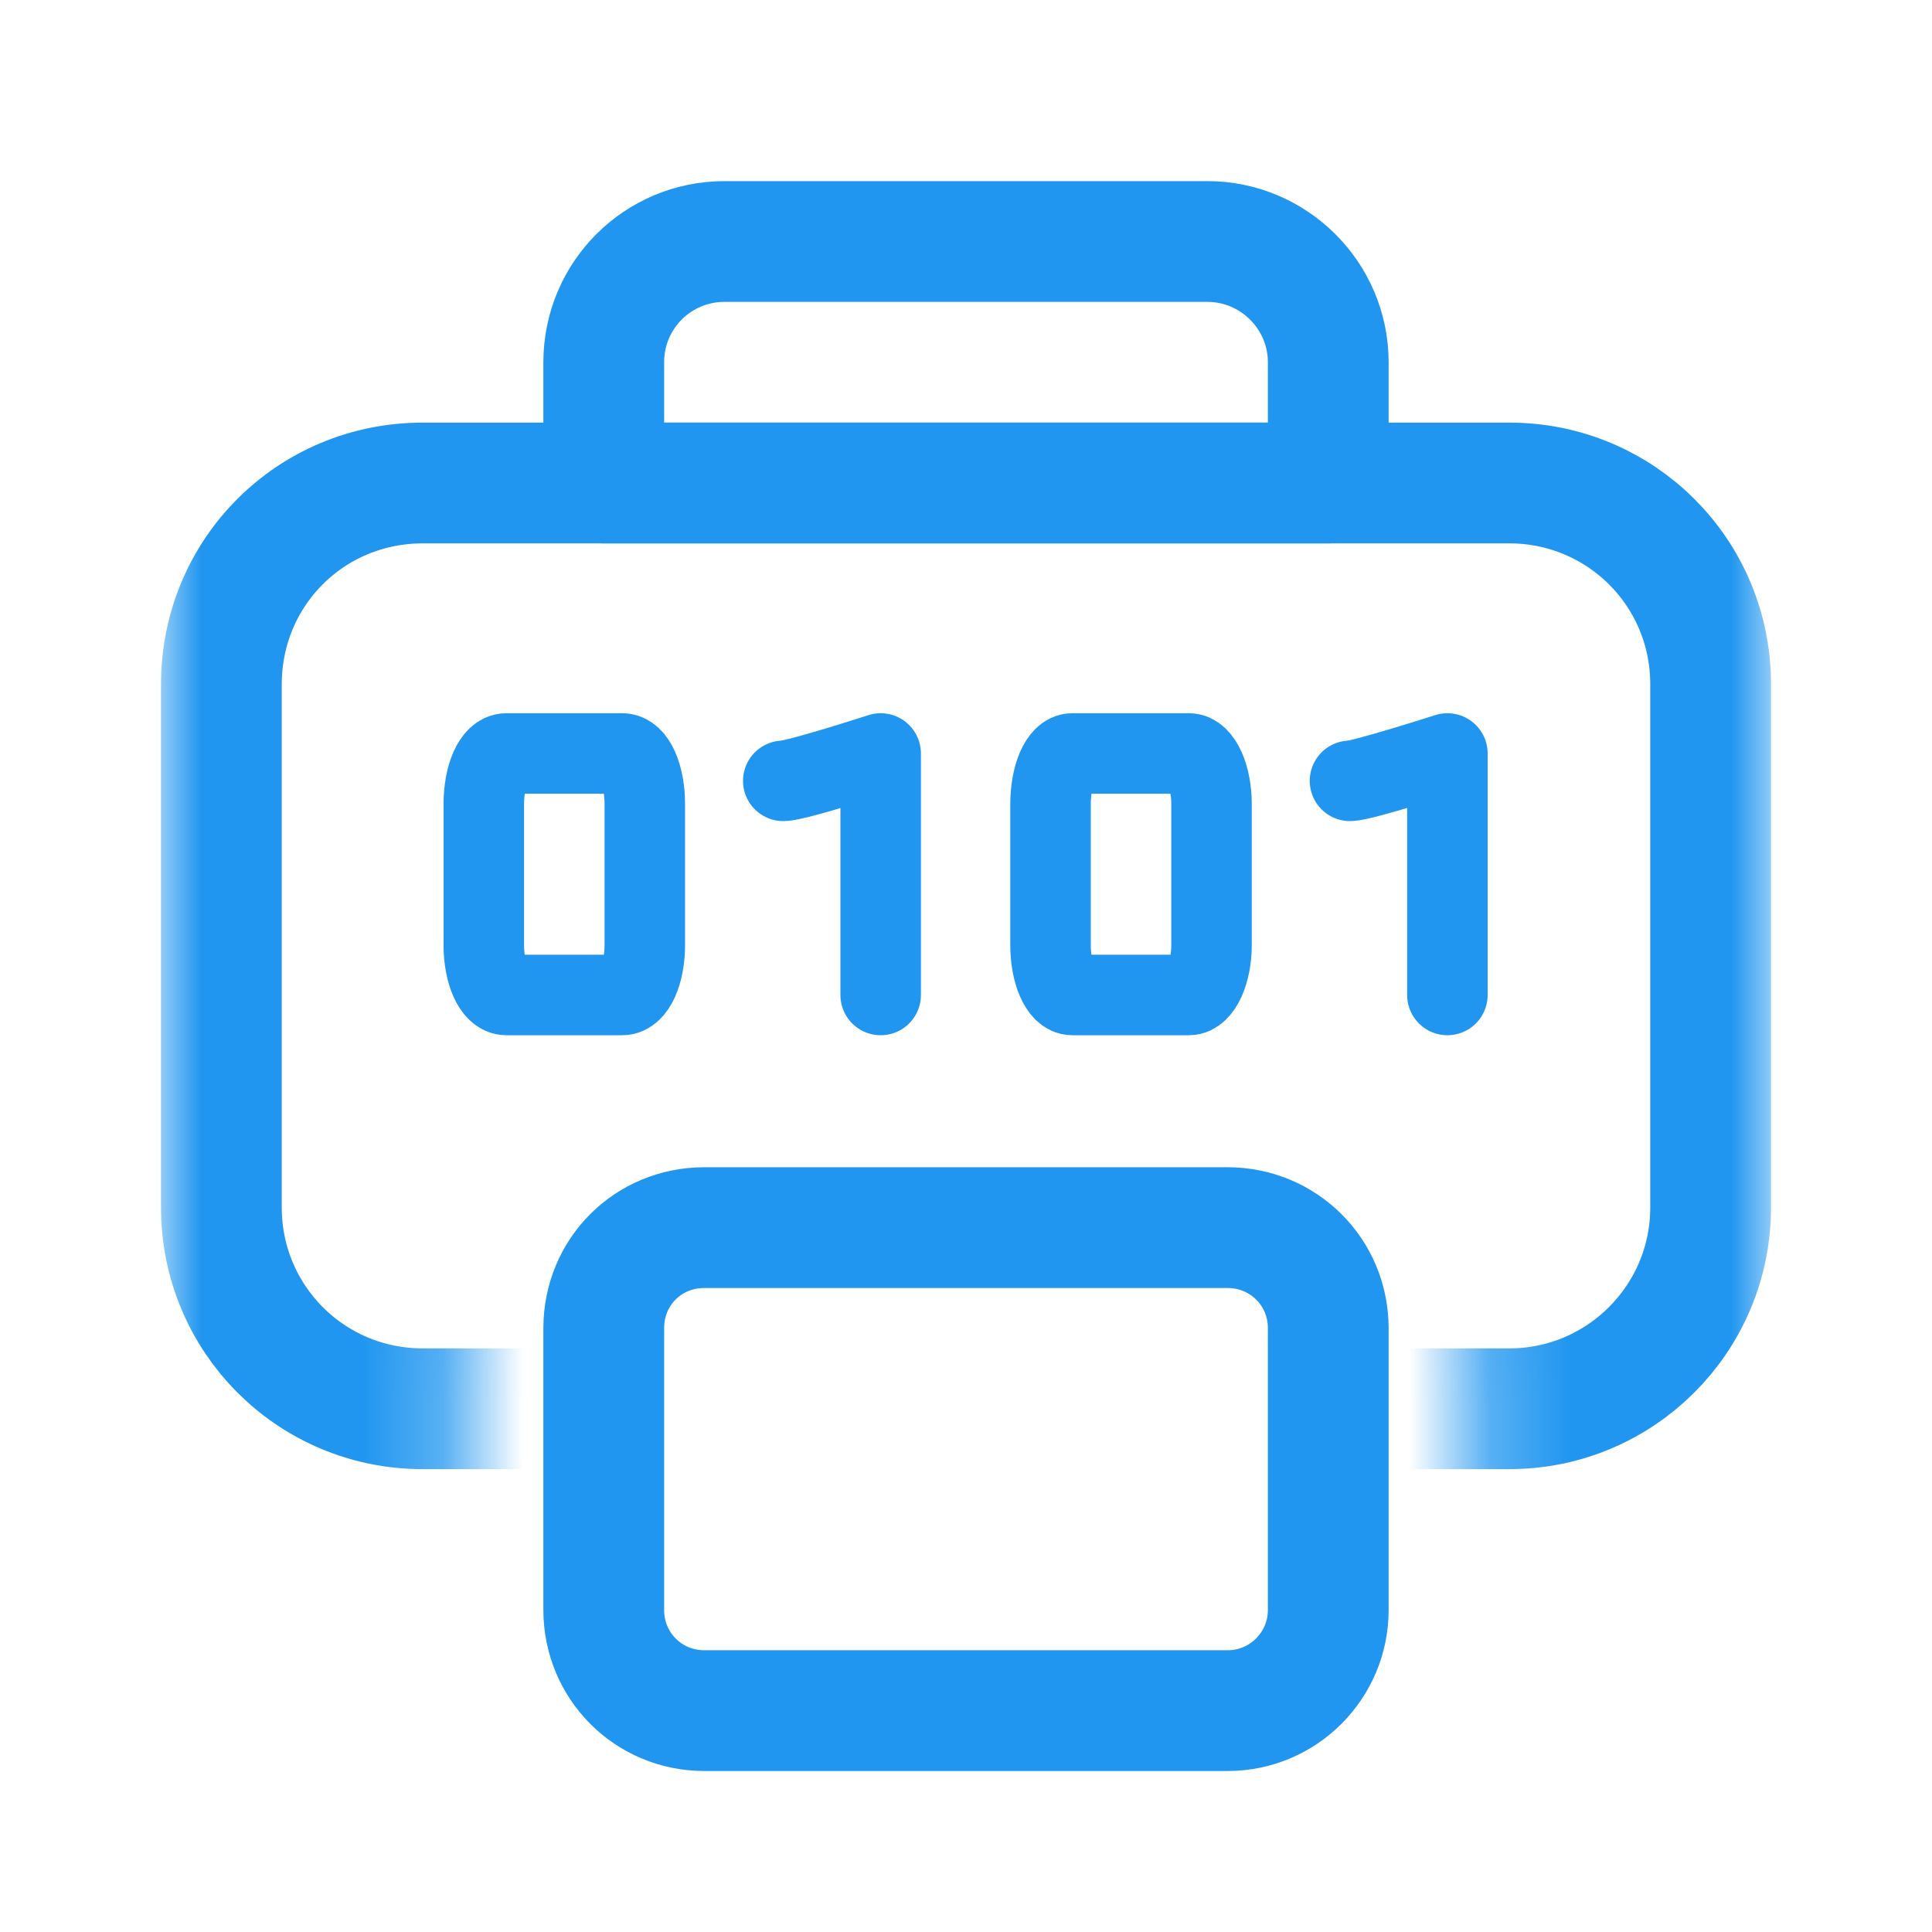 <svg width="24" height="24" viewBox="0 0 24 24" fill="none" xmlns="http://www.w3.org/2000/svg" xmlns:xlink="http://www.w3.org/1999/xlink">
	<desc>
			Created with Pixso.
	</desc>
	<defs>
		<clipPath id="clip1992_52572">
			<rect width="24" height="24" fill="white" fill-opacity="0"/>
		</clipPath>
	</defs>
	<g clip-path="url(#clip1992_52572)">
		<path d="M2.62 11.99C2.62 10.52 2.62 9.06 2.62 7.59C2.62 6.88 2.71 6.18 2.88 5.49C3.27 4.04 4.21 3.18 5.66 2.84C6.39 2.68 7.14 2.61 7.88 2.62C10.69 2.62 13.5 2.62 16.31 2.62C17.02 2.62 17.72 2.7 18.41 2.86C19.91 3.23 20.81 4.18 21.15 5.67C21.3 6.37 21.38 7.09 21.37 7.81C21.37 10.65 21.37 13.49 21.37 16.33C21.37 17.03 21.29 17.73 21.13 18.42C20.76 19.91 19.81 20.81 18.32 21.15C17.59 21.31 16.85 21.38 16.1 21.37C13.31 21.37 10.51 21.37 7.71 21.37C7 21.37 6.29 21.29 5.59 21.13C4.09 20.76 3.18 19.81 2.84 18.31C2.67 17.55 2.62 16.79 2.62 16.02C2.62 14.68 2.62 13.33 2.62 11.99Z" fill="#FFFFFF" fill-opacity="0" fill-rule="nonzero"/>
		<path d="M2.62 7.59C2.62 6.88 2.71 6.18 2.88 5.49C3.27 4.04 4.21 3.18 5.66 2.84C6.39 2.68 7.14 2.61 7.88 2.62C10.69 2.62 13.5 2.62 16.31 2.62C17.02 2.62 17.72 2.7 18.41 2.86C19.91 3.23 20.81 4.18 21.15 5.67C21.3 6.37 21.38 7.09 21.37 7.81C21.37 10.65 21.37 13.49 21.37 16.33C21.37 17.03 21.29 17.73 21.13 18.42C20.76 19.91 19.81 20.81 18.32 21.15C17.59 21.31 16.85 21.38 16.1 21.37C13.31 21.37 10.51 21.37 7.71 21.37C7 21.37 6.29 21.29 5.59 21.13C4.09 20.76 3.18 19.81 2.84 18.31C2.67 17.55 2.62 16.79 2.62 16.02C2.62 14.68 2.62 13.33 2.62 11.99C2.62 10.52 2.62 9.06 2.62 7.59Z" stroke="#FFFFFF" stroke-opacity="0" stroke-width="1.5"/>
		<path d="M2.62 11.99C2.62 10.52 2.62 9.06 2.62 7.59C2.62 6.88 2.71 6.18 2.88 5.49C3.27 4.04 4.21 3.18 5.66 2.84C6.39 2.68 7.14 2.61 7.88 2.62C10.69 2.62 13.5 2.62 16.31 2.62C17.02 2.62 17.72 2.7 18.41 2.86C19.91 3.23 20.81 4.18 21.15 5.67C21.3 6.37 21.38 7.09 21.37 7.81C21.37 10.65 21.37 13.49 21.37 16.33C21.37 17.03 21.29 17.73 21.13 18.42C20.76 19.91 19.81 20.81 18.32 21.15C17.59 21.31 16.85 21.38 16.1 21.37C13.31 21.37 10.51 21.37 7.71 21.37C7 21.37 6.29 21.29 5.59 21.13C4.09 20.76 3.18 19.81 2.84 18.31C2.67 17.55 2.62 16.79 2.62 16.02C2.62 14.68 2.62 13.33 2.62 11.99Z" fill="#000000" fill-opacity="0" fill-rule="nonzero"/>
		<path d="M2.62 7.59C2.62 6.88 2.71 6.18 2.88 5.49C3.27 4.04 4.21 3.18 5.66 2.84C6.39 2.68 7.14 2.61 7.88 2.62C10.69 2.62 13.5 2.62 16.31 2.62C17.02 2.62 17.72 2.7 18.41 2.86C19.91 3.23 20.81 4.18 21.15 5.67C21.3 6.37 21.38 7.09 21.37 7.81C21.37 10.65 21.37 13.49 21.37 16.33C21.37 17.03 21.29 17.73 21.13 18.42C20.76 19.91 19.81 20.81 18.32 21.15C17.59 21.31 16.85 21.38 16.1 21.37C13.31 21.37 10.51 21.37 7.71 21.37C7 21.37 6.29 21.29 5.59 21.13C4.09 20.76 3.18 19.81 2.84 18.31C2.67 17.55 2.62 16.79 2.62 16.02C2.62 14.68 2.62 13.33 2.62 11.99C2.62 10.52 2.62 9.06 2.62 7.59Z" stroke="#FFFFFF" stroke-opacity="0" stroke-width="1.5"/>
		<circle cx="12" cy="12" r="10" fill="#FFFFFF" fill-opacity="0"/>
		<circle cx="12" cy="12" r="10" stroke="#000000" stroke-opacity="0" stroke-width="1.5"/>
		<mask id="mask1992_52579" mask-type="alpha" maskUnits="userSpaceOnUse" x="2" y="2" width="20" height="20">
			<path d="M22 9.25L22 22L2 22L2 9.25L22 9.25ZM2 2L22 2L22 4.25L2 4.25L2 2Z" fill="#FFFFFF" fill-opacity="1" fill-rule="nonzero"/>
		</mask>
		<g mask="url(#mask1992_52579)">
			<path d="M9 3L15 3C15.82 3 16.5 3.67 16.5 4.5L16.5 6L7.5 6L7.5 4.5C7.5 3.67 8.17 3 9 3Z" fill="#FFFFFF" fill-opacity="0" fill-rule="evenodd"/>
			<path d="M15 3C15.82 3 16.5 3.67 16.5 4.5L16.5 6L7.5 6L7.5 4.5C7.5 3.67 8.17 3 9 3L15 3Z" stroke="#FFFFFF" stroke-opacity="0" stroke-width="1.5" stroke-linejoin="round"/>
		</g>
		<mask id="mask1992_52585" mask-type="alpha" maskUnits="userSpaceOnUse" x="2" y="2" width="20" height="20">
			<path d="M22 2L22 22L17.48 22C17.96 21.46 18.25 20.76 18.25 20L18.25 16.5C18.25 14.84 16.9 13.5 15.25 13.5L8.75 13.5C7.09 13.5 5.75 14.84 5.75 16.5L5.75 20C5.75 20.76 6.03 21.46 6.51 22L2 22L2 2L22 2Z" fill="#FFFFFF" fill-opacity="1" fill-rule="nonzero"/>
		</mask>
		<g mask="url(#mask1992_52585)">
			<path d="M5.25 6L18.75 6C20.13 6 21.25 7.11 21.25 8.5L21.25 15C21.25 16.38 20.13 17.5 18.75 17.5L5.25 17.5C3.86 17.5 2.75 16.38 2.75 15L2.75 8.5C2.75 7.11 3.86 6 5.25 6Z" fill="#FFFFFF" fill-opacity="0" fill-rule="evenodd"/>
			<path d="M18.75 6C20.13 6 21.25 7.11 21.25 8.5L21.25 15C21.25 16.38 20.13 17.5 18.75 17.5L5.25 17.5C3.86 17.5 2.75 16.38 2.75 15L2.75 8.5C2.75 7.11 3.86 6 5.25 6L18.75 6Z" stroke="#2096F0" stroke-opacity="1" stroke-width="1.5" stroke-linejoin="round"/>
		</g>
		<path d="M9 3L15 3C15.82 3 16.5 3.67 16.5 4.5L16.5 6L7.5 6L7.5 4.5C7.5 3.67 8.17 3 9 3Z" fill="#000000" fill-opacity="0" fill-rule="evenodd"/>
		<path d="M15 3C15.82 3 16.5 3.67 16.5 4.5L16.5 6L7.5 6L7.5 4.5C7.5 3.67 8.17 3 9 3L15 3Z" stroke="#2096F0" stroke-opacity="1" stroke-width="1.5" stroke-linejoin="round"/>
		<path d="M8.75 15.25L15.25 15.25C15.94 15.25 16.5 15.8 16.5 16.5L16.5 20C16.5 20.69 15.94 21.25 15.25 21.25L8.75 21.25C8.05 21.25 7.5 20.69 7.5 20L7.5 16.5C7.5 15.8 8.05 15.25 8.75 15.25Z" fill="#FFFFFF" fill-opacity="0" fill-rule="evenodd"/>
		<path d="M15.25 15.25C15.94 15.25 16.5 15.8 16.5 16.5L16.5 20C16.5 20.69 15.94 21.25 15.25 21.25L8.75 21.25C8.05 21.25 7.5 20.69 7.5 20L7.5 16.5C7.5 15.8 8.05 15.25 8.75 15.25L15.25 15.25Z" stroke="#2096F0" stroke-opacity="1" stroke-width="1.5" stroke-linejoin="round"/>
		<path d="M6.29 9.36L7.73 9.36C7.89 9.36 8.01 9.64 8.01 9.99L8.01 11.74C8.01 12.08 7.89 12.36 7.73 12.36L6.29 12.36C6.13 12.36 6.01 12.08 6.01 11.74L6.01 9.99C6.01 9.64 6.13 9.36 6.29 9.36Z" fill="#FFFFFF" fill-opacity="0" fill-rule="evenodd"/>
		<path d="M7.73 9.36C7.89 9.36 8.01 9.64 8.01 9.99L8.01 11.74C8.01 12.08 7.89 12.36 7.73 12.36L6.29 12.36C6.13 12.36 6.01 12.08 6.01 11.74L6.01 9.99C6.01 9.64 6.13 9.36 6.29 9.36L7.73 9.36Z" stroke="#2096F0" stroke-opacity="1" stroke-width="1" stroke-linejoin="round"/>
		<path d="M13.32 9.36L14.77 9.36C14.92 9.36 15.05 9.64 15.05 9.99L15.05 11.74C15.05 12.08 14.92 12.36 14.77 12.36L13.32 12.36C13.17 12.36 13.05 12.08 13.05 11.74L13.05 9.99C13.05 9.64 13.17 9.36 13.32 9.36Z" fill="#FFFFFF" fill-opacity="0" fill-rule="evenodd"/>
		<path d="M14.77 9.36C14.92 9.36 15.05 9.64 15.05 9.99L15.05 11.74C15.05 12.08 14.92 12.36 14.77 12.36L13.32 12.36C13.17 12.36 13.05 12.08 13.05 11.74L13.05 9.99C13.05 9.64 13.17 9.36 13.32 9.36L14.77 9.36Z" stroke="#2096F0" stroke-opacity="1" stroke-width="1" stroke-linejoin="round"/>
		<path d="M9.73 9.7C9.89 9.7 10.94 9.36 10.94 9.36L10.94 11.81L10.94 12.36" stroke="#2096F0" stroke-opacity="1" stroke-width="1" stroke-linejoin="round" stroke-linecap="round"/>
		<path d="M16.77 9.7C16.92 9.7 17.98 9.36 17.98 9.36L17.98 11.81L17.98 12.36" stroke="#2096F0" stroke-opacity="1" stroke-width="1" stroke-linejoin="round" stroke-linecap="round"/>
	</g>
</svg>
